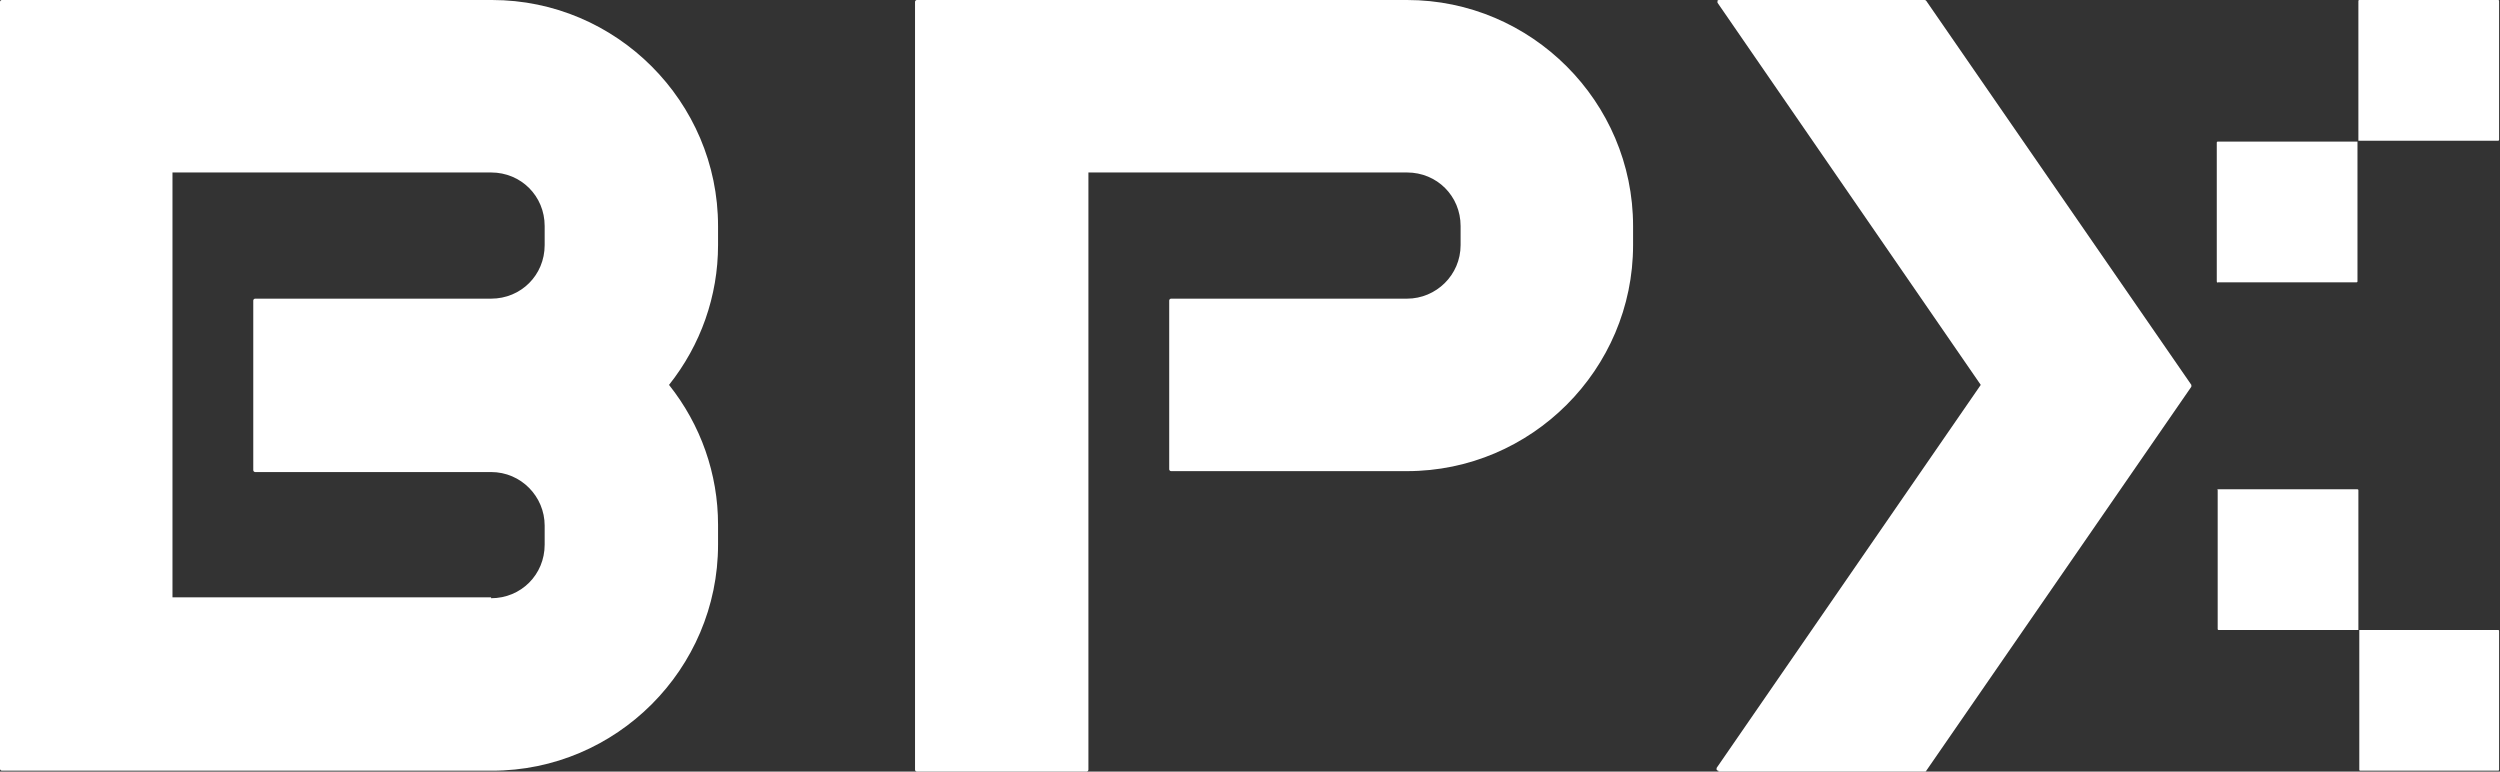 <?xml version="1.0" encoding="utf-8"?>
<!-- Generator: Adobe Illustrator 28.3.0, SVG Export Plug-In . SVG Version: 6.00 Build 0)  -->
<svg version="1.1" id="レイヤー_1" xmlns="http://www.w3.org/2000/svg" xmlns:xlink="http://www.w3.org/1999/xlink" x="0px"
	 y="0px" viewBox="0 0 275.4 85" style="enable-background:new 0 0 275.4 85;" xml:space="preserve">
<rect x="0" y="0" width="275.4" height="85" fill="#333333" stroke="none"/>
<style type="text/css">
	.st0{fill:#FFFFFF;}
</style>
<g>
	<g>
		<path class="st0" d="M101,85c-0.1,0-0.2-0.1-0.2-0.2V0.2c0-0.1,0.1-0.2,0.2-0.2h54c13.7,0,24.9,11.2,24.9,24.9V27
			c0,13.7-11.2,24.9-24.9,24.9h-26c-0.1,0-0.2-0.1-0.2-0.2V33.1c0-0.1,0.1-0.2,0.2-0.2h26c3.2,0,5.9-2.6,5.9-5.9v-2.1
			c0-3.3-2.6-5.9-5.9-5.9h-35.1v65.8c0,0.1-0.1,0.2-0.2,0.2H101z"/>
		<path class="st0" d="M0.2,84.9c-0.1,0-0.2-0.1-0.2-0.2V0.2C0,0.1,0.1,0,0.2,0h54c13.7,0,24.9,11.2,24.9,24.9V27
			c0,5.6-1.9,11-5.4,15.4c3.5,4.4,5.4,9.8,5.4,15.4V60c0,13.7-11.2,24.9-24.9,24.9H0.2z M54.1,65.9c3.3,0,5.9-2.6,5.9-5.9v-2.1
			c0-3.2-2.6-5.9-5.9-5.9h-26c-0.1,0-0.2-0.1-0.2-0.2V33.1c0-0.1,0.1-0.2,0.2-0.2h26c3.3,0,5.9-2.6,5.9-5.9v-2.1
			c0-3.3-2.6-5.9-5.9-5.9H19v46.8H54.1z"/>
		<path class="st0" d="M189.3,84.9c-0.1,0-0.1,0-0.2-0.1c0-0.1,0-0.1,0-0.2l29.1-42.2L189.2,0.3c0-0.1,0-0.1,0-0.2
			c0-0.1,0.1-0.1,0.2-0.1L212,0c0.1,0,0.1,0,0.2,0.1l29.2,42.3c0,0.1,0,0.1,0,0.2l-29.2,42.3c0,0.1-0.1,0.1-0.2,0.1H189.3z"/>
	</g>
	<g>
		<g>
			<g>
				<path class="st0" d="M244.2,31V15.7c0-0.1,0.1-0.1,0.1-0.1h15.4V31c0,0.1-0.1,0.1-0.1,0.1h-15.3C244.3,31.2,244.2,31.1,244.2,31
					z"/>
			</g>
		</g>
		<path class="st0" d="M259.8,15.6V0.1c0-0.1,0.1-0.1,0.1-0.1h15.3c0.1,0,0.1,0.1,0.1,0.1v15.3c0,0.1-0.1,0.1-0.1,0.1H259.8z"/>
	</g>
	<g>
		<g>
			<g>
				<path class="st0" d="M244.4,53.9l15.3,0c0.1,0,0.1,0.1,0.1,0.1v15.4l-15.4,0c-0.1,0-0.1-0.1-0.1-0.1V54
					C244.2,53.9,244.3,53.9,244.4,53.9z"/>
			</g>
		</g>
		<path class="st0" d="M259.8,69.4h15.4c0.1,0,0.1,0.1,0.1,0.1v15.3c0,0.1-0.1,0.1-0.1,0.1H260c-0.1,0-0.1-0.1-0.1-0.1V69.4z"/>
	</g>
</g>
</svg>
